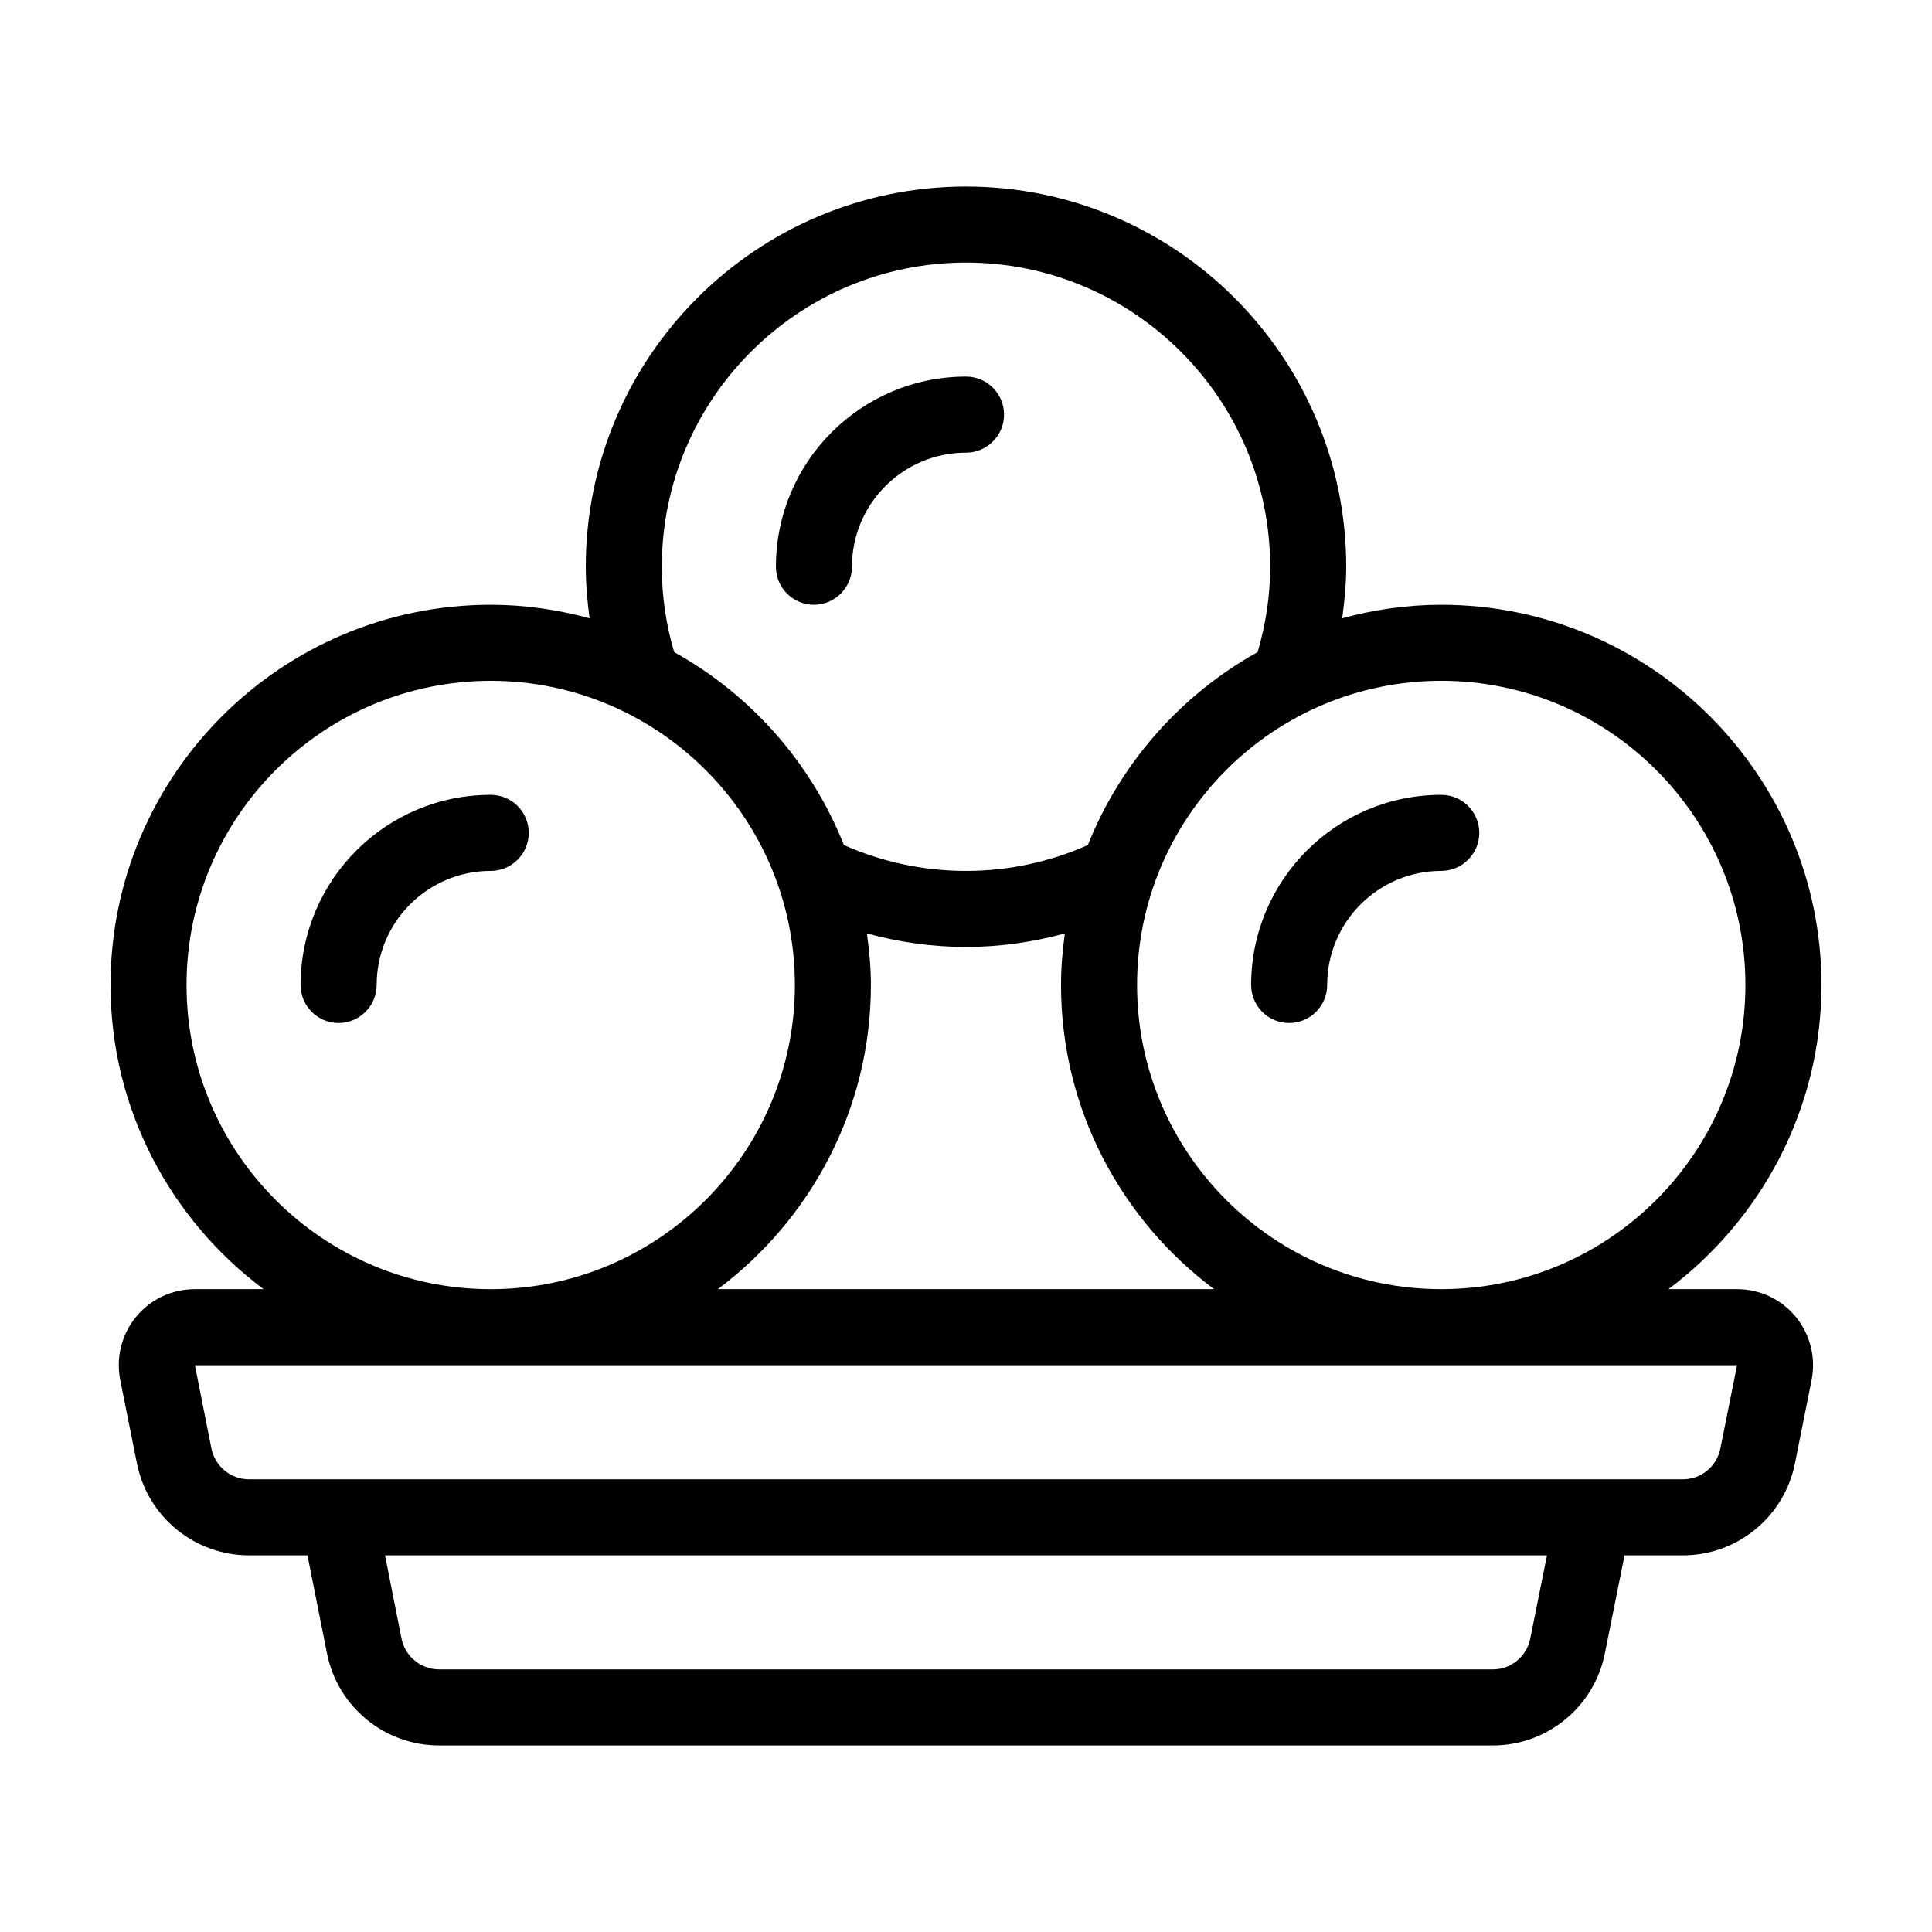 <?xml version="1.0" encoding="UTF-8"?>
<!-- Uploaded to: SVG Repo, www.svgrepo.com, Generator: SVG Repo Mixer Tools -->
<svg fill="#000000" width="800px" height="800px" version="1.1" viewBox="144 144 512 512" xmlns="http://www.w3.org/2000/svg">
 <g>
  <path d="m359.7 304.27c5.543 0 10.078-4.535 10.078-10.078 0-16.676 13.551-30.23 30.23-30.23 5.543 0 10.078-4.535 10.078-10.078 0-5.594-4.535-10.078-10.078-10.078-27.809 0-50.383 22.57-50.383 50.383-0.004 5.551 4.481 10.082 10.074 10.082z"/>
  <path d="m604.34 485.64h-18.188c24.535-18.387 40.555-47.66 40.555-80.609 0-55.57-45.242-100.76-100.76-100.76-9.117 0-17.887 1.309-26.25 3.578 0.609-4.484 1.062-9.02 1.062-13.652 0-55.57-45.242-100.76-100.76-100.76-55.57 0-100.76 45.191-100.76 100.76 0 4.637 0.402 9.168 1.008 13.652-8.363-2.266-17.133-3.578-26.199-3.578-55.57 0-100.76 45.191-100.76 100.76 0 32.949 15.973 62.219 40.559 80.609h-18.191c-6.098 0-11.789 2.672-15.617 7.356s-5.34 10.781-4.18 16.727l4.434 22.117c2.82 14.109 15.262 24.336 29.672 24.336h15.516l5.188 26.047c2.82 14.105 15.266 24.336 29.676 24.336h279.31c14.359 0 26.801-10.227 29.625-24.285l5.242-26.098h15.516c14.359 0 26.801-10.227 29.625-24.285l4.434-22.168c1.16-5.945-0.352-12.043-4.18-16.727-3.832-4.684-9.523-7.356-15.57-7.356zm-78.395-161.22c44.438 0 80.609 36.172 80.609 80.609s-36.172 80.609-80.609 80.609c-44.488 0-80.609-36.172-80.609-80.609 0-44.434 36.125-80.609 80.609-80.609zm-152.2 66.957c8.363 2.269 17.129 3.578 26.25 3.578 9.07 0 17.836-1.309 26.199-3.578-0.605 4.484-1.012 9.02-1.012 13.652 0 32.949 15.973 62.219 40.559 80.609h-131.5c24.535-18.387 40.559-47.66 40.559-80.609 0-4.633-0.453-9.168-1.059-13.652zm26.25-177.79c44.438 0 80.609 36.172 80.609 80.609 0 7.859-1.211 15.469-3.324 22.621-20.305 11.285-36.324 29.371-44.988 51.137-9.879 4.383-20.812 6.852-32.297 6.852-11.539 0-22.469-2.469-32.344-6.852-8.664-21.766-24.637-39.852-44.988-51.137-2.121-7.156-3.277-14.762-3.277-22.621 0-44.438 36.121-80.609 80.609-80.609zm-206.56 191.45c0-44.438 36.125-80.609 80.609-80.609 44.438 0 80.609 36.172 80.609 80.609s-36.172 80.609-80.609 80.609c-44.488 0-80.609-36.172-80.609-80.609zm356.09 173.26c-0.957 4.684-5.086 8.109-9.871 8.109h-279.31c-4.785 0-8.969-3.426-9.926-8.113l-4.383-22.113h307.93zm50.383-50.383c-0.957 4.688-5.09 8.113-9.875 8.113h-380.07c-4.785 0-8.969-3.426-9.926-8.113l-4.383-22.117h408.69z"/>
  <path d="m485.64 415.11c5.543 0 10.078-4.535 10.078-10.078 0-16.676 13.551-30.23 30.23-30.23 5.543 0 10.078-4.535 10.078-10.078 0-5.594-4.535-10.078-10.078-10.078-27.809 0-50.383 22.57-50.383 50.383 0 5.547 4.484 10.082 10.074 10.082z"/>
  <path d="m233.74 415.11c5.543 0 10.078-4.535 10.078-10.078 0-16.676 13.551-30.23 30.23-30.23 5.543 0 10.078-4.535 10.078-10.078 0-5.594-4.535-10.078-10.078-10.078-27.809 0-50.383 22.57-50.383 50.383-0.004 5.547 4.481 10.082 10.074 10.082z"/>
 </g>
</svg>